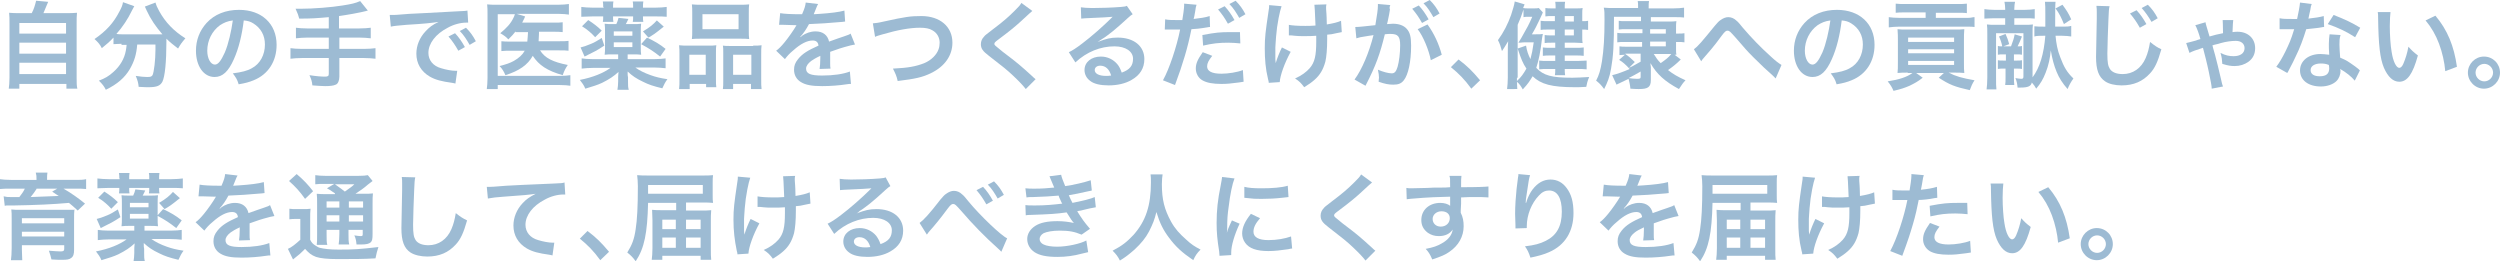 <?xml version="1.0" encoding="utf-8"?>
<!-- Generator: Adobe Illustrator 27.0.1, SVG Export Plug-In . SVG Version: 6.00 Build 0)  -->
<svg version="1.1" id="レイヤー_1" xmlns="http://www.w3.org/2000/svg" xmlns:xlink="http://www.w3.org/1999/xlink" x="0px"
	 y="0px" viewBox="0 0 685.1 71.6" style="enable-background:new 0 0 685.1 71.6;" xml:space="preserve">
<style type="text/css">
	.st0{fill:#9DBBD3;}
</style>
<g>
	<path class="st0" d="M8.7,3.6c0.6-1.1,0.9-2.2,1.2-3.4l3.3,0.3c-0.5,1.2-0.9,2.1-1.3,3.1h6c1.5,0,2.2,0,3.2-0.1
		C21,4.4,21,5.1,21,6.7v14.6c0,1.5,0,2.2,0.2,3h-3v-1.3H5.3v1.3H2.4c0.1-0.6,0.2-1.8,0.2-3V6.7c0-1.6,0-2.3-0.1-3.2
		c0.9,0.1,1.7,0.1,3.2,0.1H8.7z M5.3,9.2h12.8V6.3H5.3V9.2z M5.3,14.7h12.8v-3H5.3V14.7z M5.3,20.3h12.8v-3.1H5.3V20.3z"/>
	<path class="st0" d="M33.3,12c-0.9,0-1.5,0.1-2.2,0.1v-1.8c-1.2,1.3-1.9,1.8-3.2,2.9c-0.4-0.9-1.1-1.7-2-2.5
		c3.2-2.2,5.2-4.4,6.8-7.5c0.6-1.1,0.9-1.8,1-2.6l3.1,1.1C36.6,2,36.5,2.3,36.1,3c-1,2.1-2.5,4.4-4.2,6.3c0.7,0.1,0.8,0.1,1.4,0.1
		h9.6c0.6,0,1,0,1.6,0c-1.8-2.1-3.2-4.1-4.3-6.5c-0.1-0.3-0.4-0.8-0.5-1.1l2.9-1.1c0.2,0.7,0.4,1.2,1,2.3c1.7,3.1,4,5.5,7.2,7.5
		c-1.1,1.3-1.3,1.6-2,2.8c-1.4-1.1-2.1-1.6-3.2-2.7c0,0.4,0,0.4,0,0.9c0,5.4-0.4,9.5-1.1,10.9c-0.6,1.1-1.5,1.5-3.8,1.5
		c-0.5,0-0.9,0-2.7-0.1c-0.1-1.1-0.3-1.8-0.8-3c1.2,0.2,2.4,0.3,3.1,0.3c1,0,1.2-0.1,1.5-0.5c0.4-0.8,0.8-4.2,0.8-6.9v-0.6
		c0-0.1,0-0.2,0-0.4c0-0.2,0-0.3,0-0.5h-5c-0.2,2.7-0.8,4.6-2,6.7c-1.4,2.4-3.5,4.2-6.6,5.7c-0.5-1-0.9-1.5-1.9-2.5
		c1.6-0.6,2.7-1.2,4-2.4c1.8-1.6,3-3.6,3.4-5.9c0.1-0.4,0.1-0.8,0.2-1.5H33.3z"/>
	<path class="st0" d="M64.1,16.2c-1.5,3.4-3.1,4.9-5.3,4.9c-3,0-5.1-3-5.1-7.2c0-2.9,1-5.5,2.9-7.6c2.2-2.4,5.3-3.6,8.9-3.6
		c6.2,0,10.3,3.8,10.3,9.6c0,4.5-2.3,8.1-6.3,9.7c-1.2,0.5-2.3,0.8-4.1,1.1c-0.4-1.4-0.8-1.9-1.6-3c2.4-0.3,4-0.7,5.2-1.4
		c2.3-1.2,3.6-3.7,3.6-6.5c0-2.5-1.1-4.5-3.2-5.8c-0.8-0.5-1.5-0.7-2.6-0.8C66.3,9.7,65.4,13.3,64.1,16.2z M60.3,6.9
		c-2.2,1.6-3.5,4.2-3.5,7c0,2.1,0.9,3.8,2.1,3.8c0.9,0,1.7-1.1,2.7-3.3c1-2.3,1.8-5.9,2.2-8.8C62.3,5.8,61.4,6.2,60.3,6.9z"/>
	<path class="st0" d="M90.1,4.7C86.7,5,85.4,5.1,82,5.1c-0.3-1.1-0.3-1.1-1-2.7c0.6,0,0.9,0,1.3,0c3.7,0,8.5-0.4,11.6-0.9
		c2.5-0.4,3.4-0.6,4.8-1.2l2.1,2.6c-2.2,0.6-5.8,1.2-7.9,1.5v3.4h5.4c1.5,0,2.4-0.1,3.3-0.2v2.9c-0.9-0.1-1.9-0.2-3.2-0.2H93v3.1
		h6.7c1.5,0,2.3-0.1,3.2-0.2v2.9c-0.9-0.1-1.8-0.2-3.2-0.2H93v5.1c0,1.1-0.4,2-1,2.2c-0.6,0.3-1.7,0.4-2.9,0.4
		c-0.8,0-2.1-0.1-3.5-0.2c-0.1-1.1-0.3-1.7-0.8-2.8c1.9,0.3,3.3,0.4,4.3,0.4c0.8,0,1-0.2,1-0.8v-4.3h-7.3c-1.4,0-2.3,0.1-3.2,0.2
		v-2.9c0.9,0.1,1.7,0.2,3.2,0.2h7.3v-3.1h-5.8c-1.1,0-2.4,0.1-3.2,0.2V7.6c0.9,0.1,1.7,0.2,3.2,0.2h5.8V4.7z"/>
	<path class="st0" d="M106.8,4.1c0.6,0,0.9,0,1,0c0.5,0,0.5,0,4.3-0.3c1.9-0.1,6.3-0.3,13.3-0.7c2.1-0.1,2.3-0.1,2.7-0.2l0.2,3.3
		c-0.3,0-0.3,0-0.5,0c-1.6,0-3.5,0.5-5.1,1.4c-3.3,1.7-5.3,4.3-5.3,6.9c0,2,1.3,3.6,3.5,4.2c1.3,0.4,2.9,0.7,3.9,0.7
		c0,0,0.3,0,0.5,0l-0.5,3.5c-0.3-0.1-0.4-0.1-0.9-0.2c-2.9-0.4-4.5-0.8-6.1-1.7c-2.4-1.4-3.7-3.6-3.7-6.3c0-2.2,0.9-4.4,2.5-6.1
		c1-1.1,1.9-1.8,3.6-2.6c-2.1,0.3-3.7,0.5-8.8,0.8c-2.3,0.2-3.5,0.3-4.3,0.5L106.8,4.1z M124.7,9.1c1.1,1.2,1.8,2.2,2.7,3.8l-1.8,1
		c-0.9-1.6-1.6-2.6-2.7-3.9L124.7,9.1z M128.7,12.3c-0.8-1.4-1.6-2.7-2.7-3.8l1.7-0.9c1.2,1.2,1.9,2.2,2.7,3.7L128.7,12.3z"/>
	<path class="st0" d="M141.3,8.6c-0.6,0.8-1,1.2-2,2.2c-0.6-0.7-1.2-1.1-2.2-1.7c1.8-1.5,2.9-2.7,3.6-4.2c0.2-0.3,0.2-0.5,0.4-1
		h-4.7v16.9h17c1.3,0,2.2-0.1,2.9-0.2v2.9c-0.8-0.1-1.5-0.2-2.9-0.2h-17v1.1h-3c0.1-0.9,0.2-1.7,0.2-3V4c0-1.1,0-2-0.1-2.8
		c0.8,0.1,1.5,0.1,2.8,0.1h16.7c1.3,0,2-0.1,2.9-0.2V4c-0.9-0.1-1.5-0.2-2.8-0.2h-11.5l2.3,0.7c-0.1,0.2-0.1,0.3-0.2,0.5
		c-0.2,0.4-0.2,0.4-0.6,1.2h8.6c1.2,0,1.9,0,2.5-0.1v2.7c-0.8-0.1-1.5-0.1-2.5-0.1h-4c0,0.2,0,0.2,0,0.6c0,0.8-0.1,1.3-0.1,2h5.7
		c1.2,0,1.8,0,2.5-0.1v2.7c-0.7-0.1-1.4-0.1-2.6-0.1H148c1.3,2.1,3.5,3.2,7.6,4c-0.6,0.9-0.9,1.4-1.4,2.8c-4.2-1.2-6.5-2.7-8.2-5.3
		c-1.4,2.5-3.7,4.1-7.5,5.3c-0.4-1-0.9-1.8-1.6-2.5c1.9-0.5,2.8-0.8,3.9-1.4c1.4-0.8,2.4-1.7,3-2.8h-3.6c-1.4,0-2,0-2.8,0.1v-2.7
		c0.8,0.1,1.4,0.1,2.9,0.1h4.2c0.1-0.9,0.1-1.1,0.2-2.6H141.3z"/>
	<path class="st0" d="M172,16.2h7.4c1.4,0,2.2-0.1,3-0.2v2.7c-1-0.1-1.9-0.2-3.2-0.2h-5.1c1.1,0.8,2.5,1.5,4.2,2.1
		c1.4,0.5,2.6,0.8,4.6,1.1c-0.6,0.8-0.9,1.4-1.4,2.5c-2.5-0.6-3.7-1-5.3-1.8c-1.9-0.9-2.9-1.6-4.2-2.8c0,0.5,0,0.5,0,0.6
		c0,0.4,0,0.4,0.1,1v1.1c0,1.1,0,1.6,0.2,2.3h-3.1c0.1-0.7,0.2-1.4,0.2-2.3v-1.1c0,0,0-0.5,0.1-1.5c-1.3,1.2-2.5,2-4.5,3
		c-1.3,0.6-2.3,0.9-4.6,1.6c-0.4-1-0.9-1.6-1.5-2.4c3.6-0.7,6.5-1.9,8.4-3.3h-4.7c-1.3,0-2.2,0.1-3.2,0.2V16
		c0.8,0.1,1.6,0.2,2.9,0.2h7.1v-1.3H168c-1,0-1.5,0-2.3,0.1c0.1-0.6,0.1-1.3,0.1-2.2V8.7c0-0.9,0-1.4-0.1-2.2
		c0.7,0.1,1.1,0.1,2.3,0.1h0.9c0.3-0.6,0.4-1,0.6-1.7l2.7,0.3c-0.3,0.6-0.4,0.9-0.7,1.4h1.9c1.2,0,1.6,0,2.3-0.1
		c-0.1,0.6-0.1,1.2-0.1,2.2v4.1c0,1,0,1.6,0.1,2.2c-0.8-0.1-1.3-0.1-2.3-0.1H172V16.2z M165.6,12.5c-2.1,1.4-2.6,1.6-5.4,3l-1.1-2.5
		c0.8-0.2,1.5-0.4,2.9-1c1-0.4,1.6-0.8,2.9-1.6L165.6,12.5z M165.3,1.9c0-0.5,0-1-0.1-1.5h2.9C168,0.9,168,1.2,168,1.9v0.2h5.5V1.9
		c0-0.6,0-1.1-0.1-1.5h2.9c-0.1,0.5-0.1,0.9-0.1,1.5v0.2h3.4c1.3,0,2.2-0.1,3.1-0.2v2.7c-1-0.1-1.7-0.1-3-0.1h-3.5v0.2
		c0,0.6,0,0.8,0.1,1.3h-2.9c0.1-0.5,0.1-0.7,0.1-1.3V4.5H168v0.2c0,0.6,0,0.8,0.1,1.3h-2.9c0.1-0.5,0.1-0.8,0.1-1.5h-3
		c-1.2,0-2.1,0.1-3,0.1V1.9c0.9,0.1,1.8,0.2,3.1,0.2h3V1.9z M161.2,5.5c1.4,0.9,2.6,1.8,3.7,2.9l-1.8,1.8c-0.9-1-2.1-2.1-3.6-3
		L161.2,5.5z M173.3,9.8V8.6h-5.1v1.2H173.3z M168.2,12.9h5.1v-1.3h-5.1V12.9z M177.3,10.3c2.1,1,3.5,1.8,5.1,3.1l-1.5,2.1
		c-1.9-1.5-3-2.2-5.2-3.4L177.3,10.3z M181.9,7.3c-2.6,2.1-3,2.3-4.2,3l-1.5-1.7c2-1.2,2.8-1.9,3.8-3L181.9,7.3z"/>
	<path class="st0" d="M186.2,14.9c0-0.9,0-1.7-0.1-2.5c0.8,0.1,1.5,0.1,2.5,0.1h5.7c0.8,0,1.3,0,2-0.1c-0.1,0.5-0.1,0.9-0.1,2.3v6.9
		c0,1.1,0,1.8,0.1,2.3h-2.8v-0.9H189v1.4h-2.9c0.1-0.8,0.1-1.5,0.1-2.8V14.9z M188.9,20.5h4.5v-5.5h-4.5V20.5z M189.7,3.5
		c0-0.9,0-1.6-0.1-2.3c0.8,0.1,1.5,0.1,2.9,0.1h9.8c1.5,0,2.3,0,3-0.1c-0.1,0.6-0.1,1.3-0.1,2.3v4.8c0,1.1,0,1.7,0.1,2.4
		c-0.8-0.1-1.3-0.1-2.7-0.1h-10.3c-1.4,0-1.9,0-2.7,0.1c0.1-0.7,0.1-1.4,0.1-2.4V3.5z M192.5,8h9.9V3.9h-9.9V8z M206.4,12.5
		c1.1,0,1.7,0,2.3-0.1c-0.1,0.7-0.1,1.4-0.1,2.5v6.7c0,1.4,0,2.1,0.1,2.8h-2.9v-1.4h-4.9v1.4h-2.8c0.1-0.7,0.1-1.2,0.1-2.3v-7.5
		c0-1.2,0-1.6-0.1-2.1c0.6,0.1,1.1,0.1,1.9,0.1H206.4z M200.9,20.5h5v-5.5h-5V20.5z"/>
	<path class="st0" d="M213.8,3.6c1.1,0.2,2.7,0.3,6,0.3c0.7-1.6,0.9-2.3,1-3.2l3.4,0.4c-0.2,0.3-0.2,0.3-1,2.3
		c-0.1,0.3-0.2,0.4-0.2,0.5c0.2,0,0.2,0,1.6-0.1c3-0.2,5.4-0.5,6.8-0.9l0.2,3c-0.7,0.1-0.7,0.1-2.1,0.2c-1.9,0.2-5.2,0.4-7.8,0.5
		c-0.8,1.5-1.5,2.5-2.4,3.5l0,0.1c0.2-0.1,0.2-0.1,0.5-0.4c1-0.7,2.3-1.2,3.7-1.2c2,0,3.3,1,3.7,2.8c2-0.7,3.3-1.2,4-1.4
		c1.4-0.5,1.5-0.5,1.9-0.8l1.2,3c-0.7,0.1-1.5,0.3-2.9,0.7c-0.4,0.1-1.7,0.5-3.9,1.3v0.3c0,0.7,0,0.7,0,1c0,0.3,0,0.7,0,1
		c0,0.4,0,0.7,0,0.9c0,0.6,0,0.9,0.1,1.4l-3,0.1c0.1-0.5,0.2-1.8,0.2-3c0-0.4,0-0.4,0-0.6c-1.3,0.6-1.9,1-2.5,1.4
		c-0.9,0.7-1.4,1.4-1.4,2.1c0,1.4,1.2,1.9,4.4,1.9c3.1,0,5.8-0.4,7.6-1.1l0.3,3.4c-0.4,0-0.6,0-1.2,0.1c-1.9,0.3-4.4,0.5-6.7,0.5
		c-2.8,0-4.5-0.3-5.8-1.1c-1.2-0.7-1.9-1.9-1.9-3.4c0-1.1,0.3-1.9,1.1-2.9c1.2-1.5,2.7-2.4,5.6-3.7c-0.1-1-0.7-1.4-1.6-1.4
		c-1.5,0-3.3,0.9-5.3,2.7c-1.1,0.9-1.7,1.6-2.3,2.4l-2.4-2.3c0.7-0.5,1.4-1.2,2.3-2.3c1-1.2,2.6-3.5,3.1-4.4
		c0.1-0.2,0.1-0.2,0.2-0.3c-0.1,0-0.4,0-0.4,0c-0.4,0-2.7-0.1-3.3-0.1c-0.5,0-0.5,0-0.7,0c-0.1,0-0.2,0-0.4,0L213.8,3.6z"/>
	<path class="st0" d="M239.2,6.4c0.9-0.1,1.3-0.1,3-0.5c5.9-1.3,7.3-1.5,10.3-1.5c5.1,0,8.5,2.9,8.5,7.3c0,3.5-2.1,6.5-5.8,8.3
		c-2.4,1.2-4.4,1.6-9.2,2.2c-0.3-1.4-0.6-2-1.3-3.4c4.2-0.2,6.3-0.6,8.6-1.5c1.9-0.8,3.4-2.3,3.9-3.8c0.2-0.5,0.3-1.2,0.3-1.8
		c0-1.4-0.7-2.7-2-3.4c-0.8-0.5-1.9-0.7-3.4-0.7c-2.7,0-6.1,0.6-10.2,1.8c-1.3,0.4-1.5,0.4-2.1,0.7L239.2,6.4z"/>
	<path class="st0" d="M282.9,3c-0.4,0.3-0.9,0.8-3.2,2.9c-1.3,1.2-3.1,2.7-6.2,5c-0.8,0.6-1,0.8-1,1.1c0,0.4,0.1,0.4,2.3,2.2
		c4.1,3.1,4.8,3.7,8.2,6.8c0.3,0.3,0.4,0.4,0.8,0.7l-2.7,2.7c-0.7-0.9-1.6-1.9-3.4-3.6c-1.8-1.7-2.7-2.4-6.7-5.5
		c-1.7-1.3-2.2-2-2.2-3.2c0-0.8,0.3-1.5,0.9-2.1c0.3-0.4,0.4-0.4,2.3-1.9c2.8-2.1,4.3-3.4,6-5.1c1.2-1.2,1.5-1.5,1.9-2.2L282.9,3z"
		/>
	<path class="st0" d="M300.8,11.5c2.4-0.9,3.5-1.2,5.5-1.2c4.4,0,7.3,2.3,7.3,5.9c0,2.5-1.2,4.4-3.5,5.7c-1.7,1-3.9,1.5-6.3,1.5
		c-2.2,0-4-0.4-5-1.2c-1-0.7-1.6-1.8-1.6-3c0-2.2,1.9-3.7,4.5-3.7c1.8,0,3.4,0.8,4.5,2.1c0.5,0.6,0.8,1.2,1.2,2.3
		c2.2-0.8,3.1-1.9,3.1-3.8c0-2-2-3.4-5.1-3.4c-3.8,0-7.6,1.5-10.7,4.4l-1.8-2.8c0.9-0.4,2-1.1,3.7-2.4c2.4-1.8,5.8-4.8,7.8-6.8
		c0.1-0.1,0.3-0.3,0.5-0.5l0,0c-1,0.1-2.7,0.2-7.4,0.4c-0.6,0-0.8,0.1-1.2,0.1l-0.1-3.1c0.9,0.1,1.6,0.2,3.1,0.2
		c2.2,0,5.4-0.1,7.9-0.3c0.9-0.1,1.2-0.1,1.6-0.3l1.6,2.3c-0.4,0.2-0.6,0.4-1.4,1.1c-1.3,1.2-3.2,2.9-4.1,3.6
		c-0.5,0.4-2.3,1.8-2.9,2.1C301.1,11.3,301.1,11.3,300.8,11.5L300.8,11.5z M301.5,18c-0.9,0-1.5,0.5-1.5,1.2c0,1,1.2,1.6,3.1,1.6
		c0.5,0,0.6,0,1.4-0.1C304,19,303,18,301.5,18z"/>
	<path class="st0" d="M319.3,5.3c0.9,0.2,2,0.2,3.5,0.2c0.3,0,0.6,0,1.2,0c0.2-1.2,0.5-3.2,0.5-4c0-0.1,0-0.3,0-0.5l3.4,0.3
		c-0.2,0.6-0.2,0.7-0.4,2c-0.1,0.3-0.1,0.7-0.2,1.1c0,0.1-0.1,0.3-0.2,0.8c1.7-0.2,3.2-0.4,4.4-0.8l0.1,3c-0.1,0-0.2,0-0.2,0
		l-0.6,0.1c-1.7,0.3-3.6,0.5-4.3,0.5c-1,5-2.3,9.4-4.5,15.3l-3.3-1.3c1.7-3,3.8-9.3,4.7-13.9c-0.1,0-0.2,0-0.3,0l-0.6,0h-1.2
		c0,0-0.3,0-0.6,0c-0.4,0-0.8,0-1,0c-0.1,0-0.3,0-0.5,0L319.3,5.3z M332.2,15.3c-1,1.3-1.4,2-1.4,2.9c0,1.3,1.3,2,3.9,2
		c1.9,0,4.4-0.4,5.9-1l0.2,3.2c-0.5,0.1-0.6,0.1-1.3,0.2c-2.2,0.3-3.3,0.4-4.8,0.4c-2.3,0-4-0.3-5.2-1c-1.1-0.6-1.8-1.9-1.8-3.2
		c0-1.4,0.5-2.5,1.9-4.5L332.2,15.3z M339.9,11.9c-1.2-0.1-2-0.2-3.3-0.2c-2.6,0-4.3,0.2-6.9,0.8l-0.2-2.9c3.7-0.7,4.9-0.8,7.7-0.8
		c0.8,0,1.4,0,2.6,0L339.9,11.9z M335.6,1.7c1.1,1.2,1.8,2.2,2.7,3.8l-1.8,1c-0.9-1.6-1.6-2.6-2.7-3.9L335.6,1.7z M339.6,4.9
		c-0.8-1.4-1.6-2.7-2.7-3.8l1.7-0.9c1.2,1.2,1.9,2.2,2.7,3.7L339.6,4.9z"/>
	<path class="st0" d="M353.7,14.2c-1.7,3.1-2.9,6.5-3,8.3l-3,0.2c0-0.4-0.1-0.5-0.2-1c-0.7-2.9-0.9-5.5-0.9-8.5s0.2-4.5,1-9.9
		c0.2-1.1,0.2-1.4,0.2-1.9l3.4,0.3c-0.3,1-0.5,1.6-0.8,3.2c-0.4,2.2-0.5,2.9-0.7,5.1c-0.1,1.7-0.2,2.5-0.2,3c0,0.1,0,0.4,0,0.8
		c0,0.3,0,0.7,0,2c0,0.2,0,0.4,0,0.5c0,0.4,0.1,0.6,0.1,1c0.4-1.4,1.1-3.1,1.7-4.3L353.7,14.2z M353.1,6.8c1.1,0.2,2.5,0.3,4.6,0.3
		c1,0,1.4,0,2.8-0.1c-0.2-4.6-0.2-4.8-0.3-5.7l3.3-0.1c-0.1,0.4-0.1,0.6-0.1,0.9c0,0.3,0,0.5,0.1,1.7c0,0.3,0.1,1.3,0.1,2.9
		c1.8-0.3,3-0.6,3.9-1l0.2,3.1c-0.4,0.1-0.6,0.1-1.5,0.3c-1.2,0.3-1.4,0.3-2.5,0.4c0,0.5,0,0.8,0,1.2c0,2.8-0.2,4.9-0.5,6.2
		c-0.6,2.2-1.5,3.7-3,5c-0.8,0.7-1.5,1.2-2.8,2c-0.9-1.2-1.3-1.6-2.5-2.4c1.8-0.8,3-1.7,4-2.8c1.4-1.6,1.8-3.5,1.8-7.3
		c0-0.5,0-0.8,0-1.6c-0.9,0.1-2.2,0.1-3.5,0.1c-0.7,0-1.7,0-2.4-0.1c-0.8-0.1-0.9-0.1-1.2-0.1c-0.1,0-0.2,0-0.4,0V6.8z"/>
	<path class="st0" d="M380.9,2.6c-0.1,0.8-0.3,1.8-0.6,3.2c-0.1,0.4-0.1,0.4-0.2,0.8c0.8,0,1.1-0.1,1.6-0.1c1.7,0,3,0.5,3.8,1.4
		c0.9,1,1.2,2.2,1.2,4.6c0,4.5-0.8,8-2,9.5c-0.7,0.9-1.5,1.2-2.9,1.2c-1.2,0-2.3-0.2-4-0.8c0-0.5,0.1-0.9,0.1-1.1
		c0-0.7-0.1-1.2-0.3-2.2c1.4,0.6,2.9,1,3.8,1c0.8,0,1.2-0.5,1.6-1.8c0.4-1.4,0.7-3.7,0.7-5.9c0-2.4-0.6-3.1-2.6-3.1
		c-0.5,0-1,0-1.6,0.1c-1.3,5.3-2.4,8.5-5.3,14.1l-3-1.7c2-2.7,4-7.4,5.2-12.2c-0.4,0.1-0.4,0.1-1.2,0.2l-2.4,0.4
		c-0.4,0.1-0.7,0.2-1.1,0.3l-0.3-3.1c1.2,0,2.5-0.2,5.5-0.5c0.5-2.9,0.7-4.4,0.7-5.3c0-0.1,0-0.3,0-0.5l3.4,0.3
		c-0.1,0.2-0.2,0.5-0.2,0.8L380.9,2.6z M388.8,1.5c1.1,1.2,1.8,2.2,2.7,3.8l-1.8,1c-0.9-1.6-1.6-2.6-2.7-3.9L388.8,1.5z M391.2,6.7
		c1.8,2.5,3.1,5.3,3.9,8.3l-3,1.5c-0.5-2.7-2.1-6.6-3.6-8.5L391.2,6.7z M392.8,4.7c-0.8-1.4-1.6-2.7-2.7-3.8l1.7-0.9
		c1.2,1.2,1.9,2.2,2.7,3.7L392.8,4.7z"/>
	<path class="st0" d="M399.7,16.3c2.4,1.8,3.8,3.2,5.9,5.7l-2.4,2.3c-1.9-2.6-3.4-4.1-5.6-5.9L399.7,16.3z"/>
	<path class="st0" d="M420.9,9.4c0.9,0,1.5,0,1.9-0.1c-0.1,0.5-0.1,0.6-0.2,1.1c-0.5,4.1-0.9,6-1.6,8.2c2,2.1,4.2,2.7,9.9,2.7
		c1.5,0,2.4-0.1,4.6-0.2c-0.5,1.2-0.6,1.7-0.8,2.7c-1.6,0.1-2.2,0.1-3.1,0.1c-6.4,0-9.3-0.8-11.6-3c-0.8,1.3-1.2,2-2.7,3.6
		c-0.5-0.9-0.9-1.5-1.6-2.1c0,1,0.1,1.1,0.1,2H413c0.1-1,0.2-1.8,0.2-3.1v-6.8c0-1.3,0-2,0.1-3.2c-0.8,1.3-1.2,2-1.7,2.7
		c-0.3-1.1-0.6-2.1-1.1-3c1.6-2.2,2.7-4.4,3.6-6.9c0.5-1.6,0.9-2.8,1-3.7l2.7,0.8c-0.2,0.5-0.3,0.7-0.4,1c0.4,0.1,0.9,0.1,1.5,0.1
		h1.3c0.8,0,1.1,0,1.5-0.1l1.1,1.2c-0.1,0.3-0.1,0.3-0.9,2c-0.6,1.3-1.3,2.7-2.1,4H420.9z M415.7,21.3c0,0.3,0,0.3,0,0.9
		c1.2-1.1,1.8-2,2.6-3.4c-1-1.5-1.4-2.5-2.4-5.5l2.3-0.8c0.2,1.4,0.6,2.5,1.2,3.7c0.4-1.5,0.6-2.5,0.9-4.6h-2c-0.6,0-1.1,0-1.8,0.1
		l-0.4,0l0.8-1.3c1.6-2.8,2.1-3.7,3-5.8h-1.1c-0.5,0-0.9,0-1.3,0.1V2.6c-0.5,1.6-0.9,2.6-1.6,4.2V21.3z M426.3,4.4h-0.9
		c-0.9,0-1.2,0-1.9,0.1V2.2c0.6,0.1,1,0.1,1.9,0.1h0.9c0-0.8,0-1.2-0.1-1.8h2.7c-0.1,0.5-0.1,0.9-0.1,1.8h3c1,0,1.5,0,1.9-0.1
		c-0.1,0.5-0.1,0.9-0.1,1.7v1.9c0.8,0,1.1,0,1.6-0.1v2.5c-0.7-0.1-1-0.1-1.6-0.1v2.1c0,0.7,0,1.1,0.1,1.6c-0.5,0-1.2-0.1-2-0.1h-2.9
		v1.4h2.9c1.1,0,1.7,0,2.3-0.1v2.3c-0.7-0.1-1.4-0.1-2.3-0.1h-2.9v1.5h3.5c1,0,1.8-0.1,2.5-0.1v2.4c-0.8-0.1-1.6-0.1-2.5-0.1h-3.5
		c0,0.6,0,1,0.1,1.7h-2.8c0.1-0.6,0.1-0.9,0.1-1.7h-2c-1.1,0-1.6,0-2.4,0.1v-2.4c0.7,0.1,1.4,0.1,2.4,0.1h2v-1.5h-1.2
		c-0.9,0-1.6,0-2.2,0.1v-2.3c0.6,0.1,1.2,0.1,2.2,0.1h1.2v-1.4h-1.1c-0.8,0-1.2,0-1.8,0.1V9.6c0.6,0.1,1,0.1,1.8,0.1h1V8.1h-2.2
		c-0.7,0-1.2,0-1.7,0.1V5.7c0.7,0.1,1.2,0.1,2.5,0.1h1.4V4.4z M431.3,5.9V4.4h-2.5v1.5H431.3z M428.8,9.7h2.5V8.1h-2.5V9.7z"/>
	<path class="st0" d="M449.6,8h-4.1c-0.7,0-1.3,0-1.9,0.1V5.7c0.5,0.1,1,0.1,1.9,0.1h4.2V4.6h-7.4c0,7.9-0.2,10.8-0.8,14.2
		c-0.4,2.4-1,3.8-1.9,5.6c-0.9-1.2-1.2-1.5-2.2-2.3c0.8-1.5,1.2-2.9,1.6-5.3c0.5-3.3,0.7-6.5,0.7-11.4c0-1.8,0-2.4-0.2-3.3
		c0.8,0.1,1.7,0.1,3.3,0.1h6.1V1.8c0-0.7,0-1-0.1-1.5h3.1c-0.1,0.4-0.1,0.8-0.1,1.6v0.4h6.7c1.2,0,2.3-0.1,3-0.2v2.7
		c-0.8-0.1-1.4-0.1-2.3-0.1h-6.8v1.2h4.8c1,0,1.5,0,2.2-0.1c-0.1,0.6-0.1,1-0.1,1.9v1.5h0.5c0.9,0,1.3,0,1.8-0.1v2.5
		c-0.6-0.1-1.1-0.1-1.8-0.1h-0.5v1.7c0,1.1,0,1.3,0.1,1.8c-0.3,0-0.3,0-0.5,0l1.7,1.3c-1.2,1.2-2.2,2-3.5,2.9
		c1.4,1.1,2.6,1.8,4.8,2.8c-0.7,0.7-1,1.2-1.8,2.4c-3.9-2.1-6.1-4.1-7.8-7.1c0,0.4,0,0.4,0.1,1.1c0,0.1,0,0.6,0,0.9v2.6
		c0,2-0.8,2.5-3.3,2.5c-0.5,0-0.8,0-2.3-0.1c-0.1-1.1-0.3-1.8-0.5-2.7c-1.4,0.7-1.4,0.7-2.5,1.2c-0.3,0.1-0.6,0.3-0.8,0.4l-1.2-2.6
		c1.3-0.3,3-0.9,4.8-1.7c-1.2-1.3-1.9-1.9-2.9-2.5l1.6-1.4c-0.8,0-1.1,0.1-1.5,0.1v-2.4c0.5,0.1,1.1,0.1,1.9,0.1h4.3v-1.3h-4.9
		c-0.8,0-1.2,0-1.9,0.1V9c0.5,0.1,0.8,0.1,1.9,0.1h5V8z M445.4,14.8c0.9,0.6,1.7,1.3,2.6,2.2l-1.6,1.6c0.9-0.4,0.9-0.4,3.2-1.7v-2.2
		H445.4z M449.6,19.6c-1.4,0.8-2.1,1.2-3.3,1.8c0.6,0.1,1.6,0.2,2.3,0.2c0.9,0,1-0.1,1-0.6V19.6z M456.5,9.1V8h-4.3v1.2H456.5z
		 M452.2,12.7h4.3v-1.3h-4.3V12.7z M453.2,14.8c0.7,1.1,1,1.6,1.9,2.5c1.4-1,2.1-1.5,2.9-2.5c-0.2,0-0.3,0-0.5,0H453.2z"/>
	<path class="st0" d="M464.2,13.5c1.1-0.8,2.2-2.1,5.7-6.4c0.7-0.8,1.1-1.3,1.6-1.6c0.7-0.5,1.4-0.8,2.1-0.8c0.8,0,1.6,0.3,2.3,1
		c0.4,0.3,0.9,0.9,1.7,1.9c2.4,2.8,4.9,5.4,7.8,8c1.3,1.2,2,1.7,2.8,2.2l-1.6,3.7c-0.3-0.3-0.4-0.4-0.8-0.8c-1.4-1.2-3.4-3.1-5.3-5
		c-2-2-2-2.1-4.8-5.3c-1.6-1.8-1.8-2-2.3-2c-0.4,0-0.7,0.2-1.6,1.4c-2.1,2.9-3.6,4.6-5.1,6.3c-0.3,0.3-0.3,0.4-0.5,0.7L464.2,13.5z"
		/>
	<path class="st0" d="M502,16.2c-1.5,3.4-3.1,4.9-5.3,4.9c-3,0-5.1-3-5.1-7.2c0-2.9,1-5.5,2.9-7.6c2.2-2.4,5.3-3.6,8.9-3.6
		c6.2,0,10.3,3.8,10.3,9.6c0,4.5-2.3,8.1-6.3,9.7c-1.2,0.5-2.3,0.8-4.1,1.1c-0.4-1.4-0.8-1.9-1.6-3c2.4-0.3,4-0.7,5.2-1.4
		c2.3-1.2,3.6-3.7,3.6-6.5c0-2.5-1.1-4.5-3.2-5.8c-0.8-0.5-1.5-0.7-2.6-0.8C504.2,9.7,503.3,13.3,502,16.2z M498.1,6.9
		c-2.2,1.6-3.5,4.2-3.5,7c0,2.1,0.9,3.8,2.1,3.8c0.9,0,1.7-1.1,2.7-3.3c1-2.3,1.8-5.9,2.2-8.8C500.1,5.8,499.2,6.2,498.1,6.9z"/>
	<path class="st0" d="M522.8,19.9c-1,0-1.9,0-2.8,0.1c0.1-0.7,0.1-1.6,0.1-3.1v-5.9c0-1.2,0-1.5-0.1-3c0.8,0.1,1.4,0.1,2.7,0.1h12.7
		c1.5,0,2.1,0,2.9-0.1c-0.1,1.3-0.1,1.7-0.1,3v6c0,1.5,0,2.3,0.1,3c-0.9-0.1-1.7-0.1-2.8-0.1h-1.5c1.9,1,3.7,1.5,7.1,2.1
		c-0.6,0.9-0.9,1.6-1.3,2.7c-4.1-0.9-5.6-1.5-8.5-3.4l1.4-1.3h-7.6l1.8,1.3c-1.4,1.1-2.2,1.5-3.6,2.2c-1.4,0.6-2.3,0.9-4.4,1.4
		c-0.4-0.9-0.7-1.5-1.6-2.6c3.2-0.5,5.3-1.2,6.8-2.3H522.8z M522.2,3.4c-1.3,0-2,0-2.7,0.1V1c0.7,0.1,1.5,0.1,2.8,0.1h13.9
		c1.3,0,2.1,0,2.8-0.1v2.6c-0.6-0.1-1.6-0.1-2.7-0.1h-5.8v1.4h7.6c0.8,0,2,0,2.2-0.1c0.5-0.1,0.5-0.1,0.8-0.1v2.7
		c-0.5-0.1-1.9-0.1-2.9-0.1h-17.7c-1.1,0-2,0.1-2.9,0.2V4.7c0.8,0.1,1.7,0.2,3,0.2h7.1V3.4H522.2z M522.9,11.5h12.6v-1.2h-12.6V11.5
		z M522.9,14.6h12.6v-1.1h-12.6V14.6z M522.9,17.8h12.6v-1.1h-12.6V17.8z"/>
	<path class="st0" d="M554.6,6.8c1.3,0,1.8,0,2.5-0.1c-0.1,0.8-0.1,1.3-0.1,2.7v11.8c2-2.7,3.1-6.4,3.5-11.4H560
		c-1.1,0-1.8,0-2.5,0.2V7.2c0.9,0.1,1.4,0.1,2.5,0.1h0.5l0-3.5c0-1.5,0-2.4-0.1-3.3h2.9c-0.1,0.9-0.1,2.3-0.1,6.8h1.9
		c1.1,0,1.8,0,2.5-0.2V10c-0.8-0.1-1.4-0.2-2.5-0.2h-1.8c0.2,2.1,0.5,3.9,1.3,5.9c1,2.7,1.9,4.2,3.6,5.8c-0.7,1-1.1,1.7-1.6,2.9
		c-1.4-1.6-2.3-3-3-4.7c-0.7-1.7-1.2-3.5-1.6-5.9c-0.2,2.1-0.6,4.1-1.4,6.1c-0.7,1.8-1.4,3-2.6,4.4c-0.4-0.7-0.5-0.9-1.2-1.7
		c-0.2,1-1,1.4-3.1,1.4c-0.2,0-0.4,0-0.8,0c-0.1-1-0.2-1.7-0.6-2.6c0.7,0.1,1.2,0.2,1.6,0.2c0.4,0,0.6-0.1,0.6-0.6V9.1H547v12.1
		c0,1.7,0,2.5,0.1,3.3h-2.7c0.1-0.9,0.2-1.7,0.2-3.2V9.4c0-1.4,0-1.9-0.1-2.7c0.7,0.1,1.2,0.1,2.7,0.1h2.3V5h-3.1
		c-1.1,0-1.9,0.1-2.6,0.1V2.5c0.8,0.1,1.6,0.2,2.7,0.2h3V2.4c0-0.8-0.1-1.3-0.2-1.9h2.9c-0.1,0.6-0.2,1-0.2,1.9v0.3h2.9
		c1.1,0,2-0.1,2.7-0.2v2.6c-0.7-0.1-1.5-0.1-2.6-0.1h-3v1.8H554.6z M547.5,12.6c0.4,0.1,0.5,0.1,1.2,0.1c-0.2-1-0.5-1.9-0.9-2.7
		l1.8-0.7c0.5,1.1,0.7,1.7,1,2.8l-1.6,0.6h2.1c0.6-1.6,0.8-2.2,1-3.3l2,0.6c-0.4,1.1-0.6,1.4-1.2,2.7c0.7,0,0.9,0,1.2-0.1V15
		c-0.4-0.1-0.8-0.1-1.5-0.1h-0.7v1.7h0.7c0.8,0,1,0,1.5-0.1v2.4c-0.4-0.1-0.8-0.1-1.5-0.1h-0.7v2.1c0,1.1,0,1.7,0.1,2.4h-2.5
		c0.1-0.5,0.1-1.1,0.1-2.4v-2.1H549c-0.7,0-1,0-1.5,0.1v-2.4c0.4,0.1,0.7,0.1,1.5,0.1h0.7v-1.7H549c-0.7,0-1,0-1.5,0.1V12.6z
		 M565.6,6.6c-0.7-1.7-1.2-2.8-2.3-4.3l1.9-1c1.1,1.5,1.7,2.4,2.4,4L565.6,6.6z"/>
	<path class="st0" d="M578.1,1.7c-0.2,0.8-0.2,1.5-0.3,3.5c-0.1,2.4-0.3,7.7-0.3,9.5c0,2.5,0.2,3.4,0.7,4.2c0.6,0.9,1.8,1.4,3.5,1.4
		c2.8,0,5.1-1.6,6.3-4.4c0.6-1.4,0.9-2.6,1.2-4.4c1.4,1.1,2,1.5,3.1,2c-1,3.5-1.8,5.2-3.1,6.6c-2,2.2-4.5,3.3-7.8,3.3
		c-1.8,0-3.5-0.4-4.5-1.1c-1.8-1.2-2.5-3.2-2.5-6.7c0-1.4,0.1-4,0.2-10.5c0-0.8,0-1.3,0-1.7c0-0.7,0-1.1-0.1-1.8L578.1,1.7z
		 M585.5,2.8c1.1,1.2,1.8,2.2,2.7,3.8l-1.8,1c-0.9-1.6-1.6-2.6-2.7-3.9L585.5,2.8z M589.6,6c-0.8-1.4-1.7-2.7-2.7-3.8l1.7-0.9
		c1.2,1.2,1.9,2.2,2.7,3.7L589.6,6z"/>
	<path class="st0" d="M604.4,6.1c0.1,0.7,0.2,0.8,1.1,3.9c1.3-0.4,2.2-0.6,3.7-0.9c0-2.4-0.1-3.1-0.1-3.6h2.9
		c-0.1,0.6-0.1,1.1-0.2,3.3c0.8-0.1,1-0.1,1.4-0.1c2.8,0,4.8,1.8,4.8,4.5c0,1.6-0.6,2.8-1.8,3.7c-1.1,0.8-2.4,1.2-3.8,1.2
		c-1,0-1.8-0.1-3.4-0.6c-0.1-1.2-0.1-1.7-0.5-3c1.4,0.7,2.4,0.9,3.6,0.9c1.8,0,3-0.8,3-2.2c0-1.2-0.9-2-2.4-2
		c-1.1,0-2.7,0.2-4.1,0.6c-0.6,0.2-0.6,0.2-1.9,0.5c-0.2,0.1-0.2,0.1-0.4,0.1c0.1,0.5,0.1,0.5,0.7,2.6c0.4,1.5,1.1,4.3,1.6,6.5
		c0.3,1.3,0.3,1.5,0.6,2.2l-3.1,0.6c0-0.8-0.3-2.1-0.8-4.6c-0.4-2-1.3-5.5-1.6-6.6c-1.9,0.6-3,1-3.7,1.4l-0.9-2.7
		c0.5-0.1,0.5-0.1,1.2-0.3c0.1,0,0.7-0.2,1.5-0.4c0.2-0.1,0.2-0.1,1.2-0.4c-0.4-1.5-1-3.1-1.4-3.8L604.4,6.1z"/>
	<path class="st0" d="M633.5,1.1c-0.2,0.5-0.2,0.5-0.4,1.7c-0.1,0.6-0.3,1.1-0.5,2.3c1.8-0.2,3.1-0.4,4.2-0.7l0.1,3
		c-0.3,0-0.3,0-0.8,0.1c-0.9,0.2-2.5,0.3-4.1,0.5c-0.8,2.6-1.7,5.1-2.9,7.5c-0.6,1.3-0.8,1.7-1.8,3.6c-0.3,0.6-0.3,0.6-0.5,0.9
		l-3-1.7c0.9-1.2,1.6-2.4,2.5-4.2c1-2.1,1.5-3.1,2.4-6.1c-1.2,0-1.3,0-1.6,0c-0.3,0-0.5,0-1,0l-1.4,0V5c0.9,0.2,1.9,0.2,3.5,0.2
		c0.3,0,0.8,0,1.3,0c0.4-1.8,0.7-3.4,0.8-4.5L633.5,1.1z M645.3,22.1c-0.9-1.1-2.4-2.3-4-3.2c0,0.2,0.1,0.4,0.1,0.5
		c0,1-0.4,2.1-1.1,2.8c-0.9,0.9-2.5,1.5-4.3,1.5c-3.4,0-5.7-1.7-5.7-4.4c0-2.6,2.3-4.5,5.6-4.5c0.8,0,1.3,0.1,2.4,0.2
		c-0.1-1.2-0.1-2.2-0.1-3c0-1,0.1-1.8,0.2-2.6l3,0.2c-0.3,1-0.3,1.6-0.3,2.6c0,1,0.1,2.1,0.2,3.6c1.9,0.8,2.1,1,4.1,2.4
		c0.4,0.3,0.5,0.4,0.9,0.7c0.2,0.2,0.2,0.2,0.4,0.4L645.3,22.1z M636,17.4c-1.7,0-2.8,0.7-2.8,1.8c0,1.1,0.9,1.7,2.5,1.7
		c1.8,0,2.6-0.7,2.6-2.2c0-0.3-0.1-0.9-0.1-0.9C637.5,17.5,636.8,17.4,636,17.4z M645.4,10.2c-2.3-1.5-4.6-2.6-7.5-3.6l1.6-2.5
		c3.1,1.2,5,2.1,7.3,3.5L645.4,10.2z"/>
	<path class="st0" d="M655.1,3.2c-0.1,1-0.2,2.2-0.2,4c0,2.3,0.2,5.4,0.5,7c0.4,2.7,1.3,4.4,2.1,4.4c0.4,0,0.8-0.4,1.1-1.1
		c0.6-1.4,1.1-3,1.4-4.7c0.9,1,1.3,1.4,2.6,2.4c-1.4,5.1-2.9,7.2-5.1,7.2c-1.7,0-3.1-1.3-4.2-3.8c-1.1-2.6-1.5-6.4-1.6-13.6
		c0-0.9,0-1.1-0.1-1.7H655.1z M667.4,4.3c3.3,3.9,5.1,8.3,5.9,14l-3.2,1.2c-0.2-2.4-0.8-5.1-1.7-7.5c-0.9-2.4-2.1-4.5-3.7-6.4
		L667.4,4.3z"/>
	<path class="st0" d="M685.1,19.9c0,2.4-2,4.4-4.4,4.4s-4.4-2-4.4-4.4c0-2.4,2-4.4,4.4-4.4C683.2,15.5,685.1,17.5,685.1,19.9z
		 M678.4,19.9c0,1.3,1.1,2.4,2.4,2.4s2.4-1.1,2.4-2.4c0-1.3-1.1-2.4-2.4-2.4S678.4,18.6,678.4,19.9z"/>
	<path class="st0" d="M10,49c0-0.7,0-1-0.2-1.7h3.2c-0.1,0.5-0.1,1.1-0.1,1.7v0.3h7.7c1.4,0,2.1,0,3-0.2v2.7
		c-0.9-0.1-1.7-0.1-2.8-0.1h-3.4c2.1,1.2,4.2,2.7,5.9,4.1l-2,1.9c-1.1-1-1.5-1.4-2.4-2.1c-4.5,0.4-9.1,0.6-14.8,0.7
		c-0.3,0-0.6,0-1.1,0c-0.3,0-0.3,0-0.8,0c-0.2,0-0.6,0-0.9,0.1l-0.3-2.6C1.9,54,2,54,2.9,54c0,0,0.3,0,0.6,0h1.8
		c0.6-0.8,1.1-1.4,1.5-2.3H2.8c-1.2,0-1.9,0-2.8,0.1v-2.7c0.8,0.1,1.6,0.2,3,0.2h7V49z M6,68.4c0,1.2,0.1,2.1,0.1,2.9H3
		c0.1-0.9,0.2-1.8,0.2-3.3V60c0-1.2,0-1.9-0.1-2.6c0.6,0.1,1.5,0.1,2.9,0.1h11.6c2,0,2,0,2.2,0c0,0,0.2,0,0.3,0c0.1,0,0.2,0,0.3-0.1
		c-0.1,0.8-0.1,1.5-0.1,2.8v8.3c0,1.1-0.2,1.8-0.8,2.2c-0.5,0.4-1.1,0.5-2.6,0.5c-0.6,0-1.3,0-2.8-0.1c-0.2-0.8-0.3-1.3-0.7-2.4
		c1.4,0.1,2.3,0.2,3.2,0.2c0.8,0,1-0.2,1-0.7v-1H6V68.4z M17.6,59.8H6v1.4h11.6V59.8z M6,64.8h11.6v-1.3H6V64.8z M10,51.8
		c-0.3,0.5-1,1.5-1.6,2.2c2.1-0.1,5.5-0.2,7.7-0.3c-0.7-0.4-0.9-0.6-1.8-1.2l1.4-0.8H10z"/>
	<path class="st0" d="M39.4,63.2h7.4c1.4,0,2.2-0.1,3-0.2v2.7c-1-0.1-1.9-0.2-3.2-0.2h-5.1c1.1,0.8,2.5,1.5,4.2,2.1
		c1.4,0.5,2.6,0.8,4.6,1.1c-0.6,0.8-0.9,1.4-1.4,2.5c-2.5-0.6-3.7-1-5.3-1.8c-1.9-0.9-2.9-1.6-4.2-2.8c0,0.5,0,0.5,0,0.6
		c0,0.4,0,0.4,0.1,1v1.1c0,1.1,0,1.6,0.2,2.3h-3.1c0.1-0.7,0.2-1.4,0.2-2.3v-1.1c0,0,0-0.5,0.1-1.5c-1.3,1.2-2.5,2-4.5,3
		c-1.3,0.6-2.3,0.9-4.6,1.6c-0.4-1-0.9-1.6-1.5-2.4c3.6-0.7,6.5-1.9,8.4-3.3h-4.7c-1.3,0-2.2,0.1-3.2,0.2V63
		c0.8,0.1,1.6,0.2,2.9,0.2h7.1v-1.3h-1.2c-1,0-1.5,0-2.3,0.1c0.1-0.6,0.1-1.3,0.1-2.2v-4.1c0-0.9,0-1.4-0.1-2.2
		c0.7,0.1,1.1,0.1,2.3,0.1h0.9c0.3-0.6,0.4-1,0.6-1.7l2.7,0.3c-0.3,0.6-0.4,0.9-0.7,1.4h1.9c1.2,0,1.6,0,2.3-0.1
		c-0.1,0.6-0.1,1.2-0.1,2.2v4.1c0,1,0,1.6,0.1,2.2c-0.8-0.1-1.3-0.1-2.3-0.1h-1.4V63.2z M33,59.5c-2.1,1.4-2.6,1.6-5.4,3L26.5,60
		c0.8-0.2,1.5-0.4,2.9-1c1-0.4,1.6-0.8,2.9-1.6L33,59.5z M32.7,48.9c0-0.5,0-1-0.1-1.5h2.9c-0.1,0.5-0.1,0.8-0.1,1.5v0.2h5.5v-0.2
		c0-0.7,0-1.1-0.1-1.5h2.9c-0.1,0.5-0.1,0.9-0.1,1.5v0.2H47c1.3,0,2.2-0.1,3.1-0.2v2.7c-1-0.1-1.7-0.1-3-0.1h-3.5v0.2
		c0,0.6,0,0.8,0.1,1.3h-2.9c0.1-0.5,0.1-0.7,0.1-1.3v-0.2h-5.5v0.2c0,0.6,0,0.8,0.1,1.3h-2.9c0.1-0.5,0.1-0.8,0.1-1.5h-3
		c-1.2,0-2.1,0.1-3,0.1v-2.7c0.9,0.1,1.8,0.2,3.1,0.2h3V48.9z M28.6,52.5c1.4,0.9,2.6,1.8,3.7,2.9l-1.8,1.8c-0.9-1-2.1-2.1-3.6-3
		L28.6,52.5z M40.7,56.8v-1.2h-5.1v1.2H40.7z M35.6,59.9h5.1v-1.3h-5.1V59.9z M44.7,57.3c2.1,1,3.5,1.8,5.1,3.1l-1.5,2.1
		c-1.9-1.5-3-2.2-5.2-3.4L44.7,57.3z M49.3,54.3c-2.6,2.1-3,2.3-4.2,3l-1.5-1.7c2-1.2,2.8-1.9,3.8-3L49.3,54.3z"/>
	<path class="st0" d="M54.7,50.6c1.1,0.2,2.7,0.3,6,0.3c0.7-1.6,0.9-2.3,1-3.2l3.4,0.4c-0.2,0.3-0.2,0.3-1,2.3
		c-0.1,0.3-0.2,0.4-0.2,0.5c0.2,0,0.2,0,1.6-0.1c3-0.2,5.4-0.5,6.8-0.9l0.2,3c-0.7,0.1-0.7,0.1-2.1,0.2c-1.9,0.2-5.2,0.4-7.8,0.5
		c-0.8,1.5-1.5,2.5-2.4,3.5l0,0.1c0.2-0.1,0.2-0.1,0.5-0.4c1-0.7,2.3-1.2,3.7-1.2c2,0,3.3,1,3.7,2.8c2-0.7,3.3-1.2,4-1.4
		c1.4-0.5,1.5-0.5,1.9-0.8l1.2,3c-0.7,0.1-1.5,0.3-2.9,0.7c-0.4,0.1-1.7,0.5-3.9,1.3v0.3c0,0.7,0,0.7,0,1c0,0.3,0,0.7,0,1
		c0,0.4,0,0.7,0,0.9c0,0.6,0,0.9,0.1,1.4l-3,0.1c0.1-0.5,0.2-1.8,0.2-3c0-0.4,0-0.4,0-0.6c-1.3,0.6-1.9,1-2.5,1.4
		c-0.9,0.7-1.4,1.4-1.4,2.1c0,1.4,1.2,1.9,4.4,1.9c3.1,0,5.8-0.4,7.6-1.1l0.3,3.4c-0.4,0-0.6,0-1.2,0.1c-1.9,0.3-4.4,0.5-6.7,0.5
		c-2.8,0-4.5-0.3-5.8-1.1c-1.2-0.7-1.9-1.9-1.9-3.4c0-1.1,0.3-1.9,1.1-2.9c1.2-1.5,2.7-2.4,5.6-3.7c-0.1-1-0.7-1.4-1.6-1.4
		c-1.5,0-3.3,0.9-5.3,2.7c-1.1,0.9-1.7,1.6-2.3,2.4l-2.4-2.3c0.7-0.5,1.4-1.2,2.3-2.3c1-1.2,2.6-3.5,3.1-4.4
		c0.1-0.2,0.1-0.2,0.2-0.3c-0.1,0-0.4,0-0.4,0c-0.4,0-2.7-0.1-3.3-0.1c-0.5,0-0.5,0-0.7,0c-0.1,0-0.2,0-0.4,0L54.7,50.6z"/>
	<path class="st0" d="M79.3,57.2c0.7,0.1,1.1,0.1,2,0.1h1.8c0.8,0,1.4,0,2-0.1C85,58.1,85,58.7,85,60.1v5.6c0.4,0.8,0.7,1.1,1.3,1.5
		c0.5,0.3,0.9,0.6,1.3,0.7c1.2,0.3,2.8,0.5,5.2,0.5c4.2,0,5.7-0.1,10.9-0.7c-0.3,0.9-0.6,2-0.8,3.1c-3.4,0.2-6,0.2-10.4,0.2
		c-2.7,0-4.7-0.2-5.9-0.6c-1.3-0.5-1.9-1-3-2.2c-0.2,0.2-0.3,0.3-0.4,0.4c-0.9,0.9-0.9,0.9-2.9,2.5l-1.4-2.9c1-0.4,2.2-1.4,3.4-2.5
		V60H81c-0.6,0-1.1,0-1.7,0.1V57.2z M81.3,47.7c1.9,1.6,3.2,3,4.5,4.7l-2.2,2.1c-1.5-2.1-2.6-3.3-4.4-4.9L81.3,47.7z M91.8,53
		c-1.4-1-1.5-1-2.2-1.4l2-1.2h-2.5c-1.3,0-1.9,0-2.7,0.1V48c0.8,0.1,1.6,0.2,3.1,0.2h8.4c1.6,0,2.5-0.1,2.9-0.2l1.3,1.6
		c-0.4,0.3-0.5,0.4-1.3,1c-1,0.9-2.3,1.8-3.4,2.5h2.1c1.3,0,2,0,2.7-0.1c-0.1,0.7-0.1,1.6-0.1,3v8c0,1.5-0.1,2-0.5,2.4
		c-0.5,0.4-1.1,0.6-2.7,0.6c-0.2,0-0.7,0-1.2,0c-0.1-1-0.2-1.7-0.6-2.5c0.7,0.1,1.3,0.2,1.7,0.2c0.6,0,0.6-0.1,0.6-0.7v-1h-3.9v1.1
		c0,1.4,0,2.1,0.2,2.9h-2.9c0.1-0.8,0.2-1.5,0.2-2.9v-1.1h-3.5v1.3c0,1.5,0,2.2,0.2,2.8h-2.9c0.1-0.7,0.1-1.5,0.1-2.8v-8.2
		c0-1.5,0-2.2-0.1-3c0.8,0.1,1.6,0.1,2.9,0.1H91.8z M89.5,55.2v1.7h3.5v-1.7H89.5z M89.5,60.7h3.5V59h-3.5V60.7z M91.8,50.5
		c0.9,0.7,1.2,0.8,2.7,2c1.8-1.3,1.9-1.3,2.6-2H91.8z M95.6,56.9h3.9v-1.7h-3.9V56.9z M99.5,59h-3.9v1.7h3.9V59z"/>
	<path class="st0" d="M113.8,48.6c-0.2,0.8-0.2,1.5-0.3,3.5c-0.1,2.4-0.3,7.7-0.3,9.5c0,2.5,0.2,3.4,0.7,4.2
		c0.6,0.9,1.8,1.4,3.5,1.4c2.8,0,5.1-1.6,6.3-4.4c0.6-1.4,0.9-2.6,1.2-4.4c1.4,1.1,1.9,1.4,3.1,2c-1,3.5-1.8,5.2-3.1,6.6
		c-2,2.2-4.5,3.3-7.8,3.3c-1.8,0-3.5-0.4-4.6-1.1c-1.8-1.2-2.5-3.2-2.5-6.7c0-1.4,0.1-4,0.2-10.5c0-0.8,0-1.3,0-1.7
		c0-0.7,0-1.1-0.1-1.8L113.8,48.6z"/>
	<path class="st0" d="M133.4,51.2c0.6,0,0.9,0,1,0c0.5,0,0.5,0,4.3-0.3c1.5-0.1,5.8-0.3,13-0.6c2.1-0.1,2.5-0.1,3-0.3l0.2,3.3
		c-0.3,0-0.3,0-0.5,0c-1.6,0-3.5,0.5-5.1,1.4c-3.3,1.7-5.3,4.3-5.3,6.9c0,2,1.3,3.6,3.5,4.2c1.3,0.4,2.9,0.7,3.9,0.7
		c0,0,0.3,0,0.5,0l-0.5,3.5c-0.3-0.1-0.4-0.1-0.9-0.2c-2.9-0.4-4.5-0.8-6.1-1.7c-2.4-1.4-3.7-3.6-3.7-6.3c0-2.2,0.9-4.4,2.5-6.1
		c1-1.1,1.9-1.7,3.6-2.6c-2.1,0.3-3.1,0.4-8.8,0.8c-1.7,0.1-3.3,0.3-4.3,0.5L133.4,51.2z"/>
	<path class="st0" d="M161,63.3c2.4,1.8,3.8,3.2,5.9,5.7l-2.4,2.3c-1.9-2.6-3.4-4.1-5.6-5.9L161,63.3z"/>
	<path class="st0" d="M185.3,55.6h-7.7c-0.2,8.3-1,12.4-3.4,16c-0.7-1-1.4-1.7-2.3-2.4c1.3-2.1,1.9-3.6,2.3-6.4
		c0.4-2.6,0.6-6.1,0.6-11.8c0-1.3-0.1-2.1-0.2-3c0.9,0.1,1.9,0.1,3.4,0.1h14.4c1.3,0,2.1,0,3-0.1c-0.1,0.7-0.1,1.1-0.1,2.3v3
		c0,1,0,1.8,0.1,2.3c-0.8-0.1-1.7-0.1-2.8-0.1H188v2.2h3.8c1.4,0,2.3,0,3.1-0.1c-0.1,1-0.1,2-0.1,3v7.6c0,1.4,0,2.2,0.1,3H192v-1.1
		h-10.5v1.1h-2.9c0.1-0.8,0.2-1.9,0.2-3.2v-7.6c0-0.9-0.1-2.1-0.1-2.9c0.9,0.1,1.6,0.1,3,0.1h3.6V55.6z M192.6,53.1v-2.4h-15v2.4
		H192.6z M181.5,60.2v2.6h3.7v-2.6H181.5z M181.5,65.1v2.8h3.7v-2.8H181.5z M192,62.8v-2.6h-4v2.6H192z M192,67.9v-2.8h-4v2.8H192z"
		/>
	<path class="st0" d="M208.1,61.2c-1.7,3.1-2.9,6.5-3,8.3l-3,0.2c0-0.4-0.1-0.5-0.2-1c-0.6-2.9-0.9-5.5-0.9-8.5c0-2.9,0.2-4.5,1-9.9
		c0.2-1.1,0.2-1.4,0.2-1.9l3.4,0.3c-0.3,1-0.5,1.6-0.8,3.2c-0.4,2.2-0.5,2.9-0.7,5.1c-0.1,1.7-0.2,2.5-0.2,3c0,0.1,0,0.4,0,0.8
		c0,0.3,0,0.7,0,2c0,0.2,0,0.4,0,0.5c0,0.4,0.1,0.6,0.1,1c0.4-1.4,1.1-3.1,1.7-4.3L208.1,61.2z M207.5,53.8c1.1,0.2,2.5,0.3,4.6,0.3
		c1,0,1.4,0,2.8-0.1c-0.2-4.6-0.2-4.8-0.3-5.7l3.3-0.1c-0.1,0.4-0.1,0.6-0.1,0.9c0,0.3,0,0.5,0.1,1.7c0,0.3,0.1,1.3,0.1,2.9
		c1.8-0.3,3-0.6,3.9-1l0.2,3.1c-0.4,0.1-0.6,0.1-1.5,0.3c-1.2,0.3-1.4,0.3-2.5,0.4c0,0.5,0,0.8,0,1.2c0,2.8-0.2,4.9-0.5,6.2
		c-0.6,2.2-1.5,3.7-3,5c-0.8,0.7-1.5,1.2-2.8,2c-0.9-1.2-1.3-1.6-2.5-2.4c1.8-0.8,3-1.7,4-2.8c1.4-1.6,1.8-3.5,1.8-7.3
		c0-0.5,0-0.8,0-1.6c-0.9,0.1-2.2,0.1-3.5,0.1c-0.7,0-1.7,0-2.4-0.1c-0.8-0.1-0.9-0.1-1.2-0.1c-0.1,0-0.2,0-0.4,0V53.8z"/>
	<path class="st0" d="M234.7,58.5c2.4-0.9,3.5-1.2,5.5-1.2c4.4,0,7.3,2.3,7.3,5.9c0,2.5-1.2,4.4-3.5,5.7c-1.7,1-3.9,1.5-6.3,1.5
		c-2.2,0-4-0.4-5-1.2c-1-0.7-1.6-1.8-1.6-3c0-2.2,1.9-3.7,4.5-3.7c1.8,0,3.4,0.8,4.5,2.1c0.5,0.7,0.8,1.2,1.2,2.3
		c2.2-0.8,3.1-1.9,3.1-3.8c0-2-2-3.4-5.1-3.4c-3.8,0-7.6,1.5-10.7,4.4l-1.8-2.8c0.9-0.4,2-1.1,3.7-2.4c2.4-1.8,5.8-4.8,7.8-6.8
		c0.1-0.1,0.3-0.3,0.5-0.5l0,0c-1,0.1-2.7,0.2-7.4,0.4c-0.6,0-0.8,0.1-1.2,0.1l-0.1-3.1c0.9,0.1,1.6,0.2,3.1,0.2
		c2.2,0,5.4-0.1,7.9-0.3c0.9-0.1,1.2-0.1,1.6-0.3L244,51c-0.4,0.2-0.6,0.4-1.4,1.1c-1.3,1.2-3.2,2.9-4.1,3.6
		c-0.5,0.4-2.3,1.8-2.9,2.1C235.1,58.3,235.1,58.3,234.7,58.5L234.7,58.5z M235.5,65c-0.9,0-1.5,0.5-1.5,1.2c0,1,1.2,1.6,3.1,1.6
		c0.5,0,0.6,0,1.4-0.1C238,66,237,65,235.5,65z"/>
	<path class="st0" d="M252,61.1c1.1-0.8,2.7-2.5,5.7-6.4c0.7-0.8,1.1-1.3,1.6-1.6c0.7-0.5,1.4-0.8,2.1-0.8c0.8,0,1.6,0.3,2.3,1
		c0.4,0.3,0.9,0.9,1.7,1.9c3.2,3.9,9.1,9.5,10.6,10.1l-1.6,3.7c-0.3-0.3-0.3-0.4-0.8-0.8c-3.7-3.3-7.1-6.8-10.1-10.3
		c-1.6-1.8-1.8-2-2.3-2c-0.4,0-0.7,0.2-1.6,1.4c-2,2.7-3.4,4.4-5.1,6.3c-0.3,0.4-0.3,0.4-0.5,0.7L252,61.1z M269.4,51.2
		c1.1,1.2,1.8,2.2,2.7,3.8l-1.8,1c-0.9-1.6-1.6-2.6-2.7-3.9L269.4,51.2z M273.4,54.4c-0.8-1.4-1.6-2.7-2.7-3.8l1.7-0.9
		c1.2,1.2,1.9,2.2,2.7,3.7L273.4,54.4z"/>
	<path class="st0" d="M281,51.6c0.8,0.1,1.4,0.1,2.5,0.1c2,0,3.4-0.1,5.4-0.3c-0.1-0.2-0.1-0.2-0.3-0.7c-0.6-1.5-1-2.3-1-2.4
		l3.2-0.4c0.1,0.6,0.4,1.4,1.1,3.1c2.2-0.3,5.2-1,7-1.6l0.3,2.8c-0.3,0.1-0.3,0.1-0.9,0.2c-1.7,0.4-4.6,1-5.4,1.1
		c0.4,1,0.6,1.3,1,2.1c2.2-0.5,3.4-0.7,3.6-0.8c1.5-0.4,1.8-0.5,2.5-0.8l0.3,2.8c-0.5,0.1-1,0.2-1.6,0.3c-1.1,0.3-1.9,0.4-2.5,0.6
		c-0.7,0.1-0.7,0.1-1,0.2c1.4,2.2,1.8,2.8,3.5,4.8l-2.3,1.6c-1.9-0.8-3.4-1.1-6-1.1c-2,0-3.5,0.3-4.4,0.7c-0.7,0.4-1.1,1-1.1,1.6
		s0.4,1.2,1.1,1.5c0.8,0.4,2.2,0.6,3.7,0.6c2.7,0,6.4-0.8,8-1.7l0.5,3.2c-0.5,0.1-0.5,0.1-1.7,0.4c-2.2,0.6-4.4,0.9-6.7,0.9
		c-3,0-4.9-0.4-6.3-1.3c-1.2-0.8-2-2.1-2-3.6c0-1.4,0.8-2.7,2.2-3.6c1.4-0.9,3.4-1.3,6.1-1.3c1.6,0,3.1,0.2,4.5,0.5
		c-0.4-0.4-0.9-1.1-2-2.9c-2.8,0.4-4.4,0.5-10.1,0.7c-0.4,0-0.6,0-1.1,0.1l-0.1-2.8c0.8,0.1,0.9,0.1,2.7,0.1c2.7,0,4.9-0.2,7.4-0.5
		c-0.2-0.3-0.3-0.5-0.5-1c-0.3-0.5-0.3-0.7-0.5-1.2c-2.1,0.2-4,0.3-7,0.4c-1.1,0-1.2,0-1.8,0.1L281,51.6z"/>
	<path class="st0" d="M318.6,47.8c-0.1,0.4-0.2,1.7-0.2,2.7c0,4.2,0.7,6.9,2.5,10.2c1.1,2,2.3,3.3,4.1,4.9c1.5,1.4,2.3,1.9,4,2.8
		c-1,1-1.4,1.6-2,2.9c-3.2-2.2-4.8-3.7-6.6-6.1c-1.6-2.1-2.6-4.1-3.5-7.1c-0.5,2.1-1,3.3-2,5.3c-1,1.9-2.2,3.3-4,5
		c-1.4,1.2-2.2,1.9-4,3c-0.6-1.2-1.1-1.8-2-2.7c2.7-1.4,4-2.5,5.7-4.3c3.4-3.8,4.8-8.1,4.8-14.4c0-1,0-1.5-0.1-2.2H318.6z"/>
	<path class="st0" d="M334.2,70.1c0-0.5-0.1-0.6-0.1-1.2c-0.5-3.1-0.7-5.1-0.7-7.8c0-3.4,0.3-6.3,1.1-10.2c0.3-1.5,0.3-1.7,0.4-2.4
		l3.4,0.4c-0.6,1.5-1.2,4.4-1.6,7.8c-0.3,2-0.4,3.5-0.4,5.7c0,0.6,0,0.8-0.1,1.4c0.3-0.9,0.3-1.1,1.4-3.4l2.1,0.9
		c-1.4,3-2.3,6-2.3,7.9c0,0.2,0,0.4,0,0.7L334.2,70.1z M345.3,59.8c-1.3,1.5-1.8,2.6-1.8,3.7c0,1.5,1.4,2.3,4.1,2.3
		c2.3,0,4.5-0.4,6.2-1l0.3,3.3c-0.4,0-0.5,0.1-1.1,0.2c-2.1,0.3-3.7,0.5-5.4,0.5c-3.2,0-5.3-0.7-6.4-2.3c-0.5-0.7-0.8-1.6-0.8-2.5
		c0-1.7,0.8-3.4,2.4-5.4L345.3,59.8z M341,51.2c1.2,0.3,2.5,0.4,4.8,0.4c2.9,0,5.4-0.2,7.1-0.7l0.2,3.1c-0.2,0-0.6,0.1-1.8,0.2
		c-1.7,0.2-3.6,0.3-5.6,0.3c-1.9,0-1.9,0-4.7-0.3L341,51.2z"/>
	<path class="st0" d="M376,50c-0.4,0.3-0.9,0.8-3.2,2.9c-1.3,1.2-3.1,2.7-6.2,5c-0.8,0.6-1,0.8-1,1.1c0,0.4,0.1,0.4,2.3,2.2
		c4.1,3.1,4.8,3.7,8.2,6.8c0.3,0.3,0.4,0.4,0.8,0.7l-2.7,2.7c-0.7-0.9-1.6-1.9-3.4-3.6c-1.8-1.7-2.7-2.4-6.7-5.5
		c-1.7-1.3-2.2-2-2.2-3.2c0-0.8,0.3-1.5,0.9-2.1c0.3-0.4,0.4-0.4,2.3-1.9c2.8-2.1,4.3-3.4,6-5.1c1.2-1.2,1.5-1.5,1.9-2.2L376,50z"/>
	<path class="st0" d="M400.3,57.7c0,0.1,0,0.3,0,0.6c0.6,1.2,0.8,2.3,0.8,3.7c0,2.8-1.4,5.3-3.9,7c-1.1,0.8-2.3,1.3-4.7,2.1
		c-0.7-1.6-1-2-1.8-2.9c2.1-0.4,3.2-0.8,4.4-1.5c1.8-1,2.8-2.3,3-3.8c-0.8,1.2-2.1,1.8-3.8,1.8c-1.2,0-2.1-0.3-3-0.9
		c-1.2-0.9-1.8-2-1.8-3.5c0-2.8,2.2-4.7,5.2-4.7c1.1,0,2.1,0.3,2.7,0.8c0-0.1,0-0.1,0-0.3c0-0.1,0-1.5,0-2.2
		c-3.7,0.1-6.2,0.2-7.3,0.3c-3.9,0.3-3.9,0.3-4.6,0.4l-0.1-3.1c0.6,0.1,0.8,0.1,1.3,0.1c0.7,0,1.1,0,4.4-0.1
		c1.7-0.1,1.9-0.1,4.1-0.1c0.9,0,0.9,0,2.2-0.1c0-2.5,0-2.5-0.2-3.1l3.3,0c-0.1,0.8-0.1,0.9-0.1,3.1c4.5,0,6.6-0.1,7.5-0.2l0,3
		c-1-0.1-2.2-0.1-4.4-0.1c-0.6,0-1.1,0-3.1,0.1v1.7L400.3,57.7z M395,57.9c-1.3,0-2.4,0.9-2.4,2.1c0,1.2,0.9,2.1,2.2,2.1
		c1.5,0,2.5-1,2.5-2.3C397.3,58.6,396.4,57.9,395,57.9z"/>
	<path class="st0" d="M419.3,48c-0.3,0.9-0.4,1.6-0.9,5c-0.2,1.1-0.3,2-0.3,2.6h0.1c0.1-0.2,0.1-0.2,0.2-0.6
		c0.3-0.9,0.9-2.2,1.6-3.1c1.4-1.8,3-2.7,4.9-2.7c1.8,0,3.3,0.8,4.4,2.3c1.3,1.7,1.9,3.8,1.9,6.9c0,5-2.3,8.8-6.7,10.7
		c-1.3,0.6-3.1,1.1-5.1,1.5c-0.5-1.5-0.8-2.1-1.5-3.1c2.6-0.3,4.1-0.7,5.7-1.5c3-1.5,4.4-4,4.4-8c0-3.7-1.2-5.8-3.5-5.8
		c-1,0-1.9,0.4-2.8,1.4c-2,2.1-3.3,5.3-3.3,8.4c0,0.1,0,0.3,0,0.5l-3.1,0.1c0-0.2,0-0.3,0-0.3c0-0.1,0-0.3,0-0.5
		c0-0.8-0.1-2.7-0.1-3.2c0-2.1,0.2-5,0.4-6.8l0.4-3.2c0.1-0.4,0.1-0.5,0.1-0.9L419.3,48z"/>
	<path class="st0" d="M439.5,50.6c1.1,0.2,2.7,0.3,6,0.3c0.7-1.6,0.9-2.3,1-3.2l3.4,0.4c-0.2,0.3-0.2,0.3-1,2.3
		c-0.1,0.3-0.2,0.4-0.2,0.5c0.2,0,0.2,0,1.6-0.1c3-0.2,5.4-0.5,6.8-0.9l0.2,3c-0.7,0.1-0.7,0.1-2.1,0.2c-1.9,0.2-5.2,0.4-7.8,0.5
		c-0.8,1.5-1.5,2.5-2.4,3.5l0,0.1c0.2-0.1,0.2-0.1,0.5-0.4c1-0.7,2.3-1.2,3.7-1.2c2,0,3.3,1,3.7,2.8c2-0.7,3.3-1.2,4-1.4
		c1.4-0.5,1.5-0.5,1.9-0.8l1.2,3c-0.7,0.1-1.5,0.3-2.9,0.7c-0.4,0.1-1.7,0.5-3.9,1.3v0.3c0,0.7,0,0.7,0,1c0,0.3,0,0.7,0,1
		c0,0.4,0,0.7,0,0.9c0,0.6,0,0.9,0.1,1.4l-3,0.1c0.1-0.5,0.2-1.8,0.2-3c0-0.4,0-0.4,0-0.6c-1.3,0.6-2,1-2.5,1.4
		c-0.9,0.7-1.4,1.4-1.4,2.1c0,1.4,1.2,1.9,4.4,1.9c3.1,0,5.8-0.4,7.6-1.1l0.3,3.4c-0.4,0-0.6,0-1.2,0.1c-1.9,0.3-4.4,0.5-6.7,0.5
		c-2.8,0-4.5-0.3-5.8-1.1c-1.2-0.7-1.9-1.9-1.9-3.4c0-1.1,0.3-1.9,1.1-2.9c1.2-1.5,2.7-2.4,5.6-3.7c-0.1-1-0.7-1.4-1.6-1.4
		c-1.5,0-3.3,0.9-5.3,2.7c-1.1,0.9-1.7,1.6-2.3,2.4l-2.4-2.3c0.7-0.5,1.4-1.2,2.3-2.3c1-1.2,2.6-3.5,3.1-4.4
		c0.1-0.2,0.1-0.2,0.2-0.3c-0.1,0-0.4,0-0.4,0c-0.4,0-2.7-0.1-3.3-0.1c-0.5,0-0.5,0-0.7,0c-0.1,0-0.2,0-0.4,0L439.5,50.6z"/>
	<path class="st0" d="M477,55.6h-7.7c-0.2,8.3-1,12.4-3.4,16c-0.7-1-1.4-1.7-2.3-2.4c1.3-2.1,1.9-3.6,2.3-6.4
		c0.4-2.6,0.6-6.1,0.6-11.8c0-1.3-0.1-2.1-0.2-3c0.9,0.1,1.9,0.1,3.4,0.1H484c1.3,0,2.1,0,3-0.1c-0.1,0.7-0.1,1.1-0.1,2.3v3
		c0,1,0,1.8,0.1,2.3c-0.8-0.1-1.7-0.1-2.8-0.1h-4.5v2.2h3.8c1.4,0,2.3,0,3.1-0.1c-0.1,1-0.1,2-0.1,3v7.6c0,1.4,0,2.2,0.1,3h-2.9
		v-1.1h-10.5v1.1h-2.9c0.1-0.8,0.2-1.9,0.2-3.2v-7.6c0-0.9-0.1-2.1-0.1-2.9c0.9,0.1,1.6,0.1,3,0.1h3.6V55.6z M484.3,53.1v-2.4h-15
		v2.4H484.3z M473.2,60.2v2.6h3.7v-2.6H473.2z M473.2,65.1v2.8h3.7v-2.8H473.2z M483.7,62.8v-2.6h-4v2.6H483.7z M483.7,67.9v-2.8h-4
		v2.8H483.7z"/>
	<path class="st0" d="M499.9,61.2c-1.7,3.1-2.9,6.5-3,8.3l-3,0.2c0-0.4-0.1-0.5-0.2-1c-0.7-2.9-0.9-5.5-0.9-8.5c0-2.9,0.2-4.5,1-9.9
		c0.2-1.1,0.2-1.4,0.2-1.9l3.4,0.3c-0.3,1-0.5,1.6-0.8,3.2c-0.4,2.2-0.5,2.9-0.7,5.1c-0.1,1.7-0.2,2.5-0.2,3c0,0.1,0,0.4,0,0.8
		c0,0.3,0,0.7,0,2c0,0.2,0,0.4,0,0.5c0,0.4,0.1,0.6,0.1,1c0.4-1.4,1.1-3.1,1.7-4.3L499.9,61.2z M499.2,53.8c1.1,0.2,2.5,0.3,4.6,0.3
		c1,0,1.4,0,2.8-0.1c-0.2-4.6-0.2-4.8-0.3-5.7l3.3-0.1c-0.1,0.4-0.1,0.6-0.1,0.9c0,0.3,0,0.5,0.1,1.7c0,0.3,0.1,1.3,0.1,2.9
		c1.8-0.3,3-0.6,3.9-1l0.2,3.1c-0.4,0.1-0.6,0.1-1.5,0.3c-1.2,0.3-1.4,0.3-2.5,0.4c0,0.5,0,0.8,0,1.2c0,2.8-0.2,4.9-0.5,6.2
		c-0.6,2.2-1.5,3.7-3,5c-0.8,0.7-1.5,1.2-2.8,2c-0.9-1.2-1.3-1.6-2.5-2.4c1.8-0.8,3-1.7,4-2.8c1.4-1.6,1.8-3.5,1.8-7.3
		c0-0.5,0-0.8,0-1.6c-0.9,0.1-2.2,0.1-3.5,0.1c-0.7,0-1.7,0-2.4-0.1c-0.8-0.1-0.9-0.1-1.2-0.1c-0.1,0-0.2,0-0.4,0V53.8z"/>
	<path class="st0" d="M518.6,52c0.9,0.2,2,0.2,3.5,0.2c0.3,0,0.6,0,1.2,0c0.2-1.2,0.5-3.2,0.5-4c0-0.1,0-0.3,0-0.5l3.4,0.3
		c-0.2,0.6-0.2,0.6-0.5,2.5c-0.1,0.7-0.2,0.9-0.3,1.5c1.9-0.2,3.1-0.4,4.4-0.8l0.1,3c-0.2,0-0.2,0-0.8,0.1c-1.3,0.3-3.4,0.5-4.3,0.5
		c-0.3,1.6-0.9,4.4-1.6,6.7c-0.8,2.7-1.2,4-2.9,8.6l-3.3-1.3c1.8-3.3,3.8-9.4,4.7-14c-0.2,0-0.3,0-0.3,0h-1.5c-0.1,0-0.4,0-0.8,0
		c-0.5,0-0.8,0-1,0c-0.1,0-0.3,0-0.5,0L518.6,52z M531.5,62.1c-1,1.3-1.4,2-1.4,2.9c0,1.3,1.3,2,3.9,2c1.9,0,4.4-0.4,5.9-1l0.2,3.2
		c-0.5,0.1-0.7,0.1-1.3,0.2c-2.2,0.3-3.3,0.4-4.8,0.4c-2.3,0-4-0.3-5.2-1c-1.1-0.7-1.8-1.9-1.8-3.2c0-1.4,0.5-2.5,1.9-4.5
		L531.5,62.1z M539.2,58.7c-1.2-0.1-2-0.2-3.3-0.2c-2.6,0-4.3,0.2-6.9,0.8l-0.2-2.9c3.7-0.7,4.9-0.8,7.7-0.8c0.7,0,0.9,0,2.6,0
		L539.2,58.7z"/>
	<path class="st0" d="M549,50.2c-0.1,1-0.2,2.2-0.2,4c0,2.3,0.2,5.4,0.5,7c0.4,2.7,1.3,4.4,2.1,4.4c0.4,0,0.8-0.4,1.1-1.1
		c0.6-1.4,1.1-3,1.4-4.7c0.9,1,1.3,1.4,2.6,2.4c-1.4,5.1-2.9,7.2-5.1,7.2c-1.7,0-3.1-1.3-4.2-3.8c-1.1-2.6-1.5-6.4-1.6-13.6
		c0-0.9,0-1.1-0.1-1.7H549z M561.3,51.3c3.3,3.9,5.1,8.3,5.9,14l-3.2,1.2c-0.2-2.4-0.8-5.1-1.7-7.5c-0.9-2.4-2.1-4.5-3.7-6.4
		L561.3,51.3z"/>
	<path class="st0" d="M579,66.9c0,2.4-2,4.4-4.4,4.4s-4.4-2-4.4-4.4c0-2.4,2-4.4,4.4-4.4C577.1,62.5,579,64.5,579,66.9z M572.3,66.9
		c0,1.3,1.1,2.4,2.4,2.4s2.4-1.1,2.4-2.4c0-1.3-1.1-2.4-2.4-2.4S572.3,65.6,572.3,66.9z"/>
</g>
</svg>
